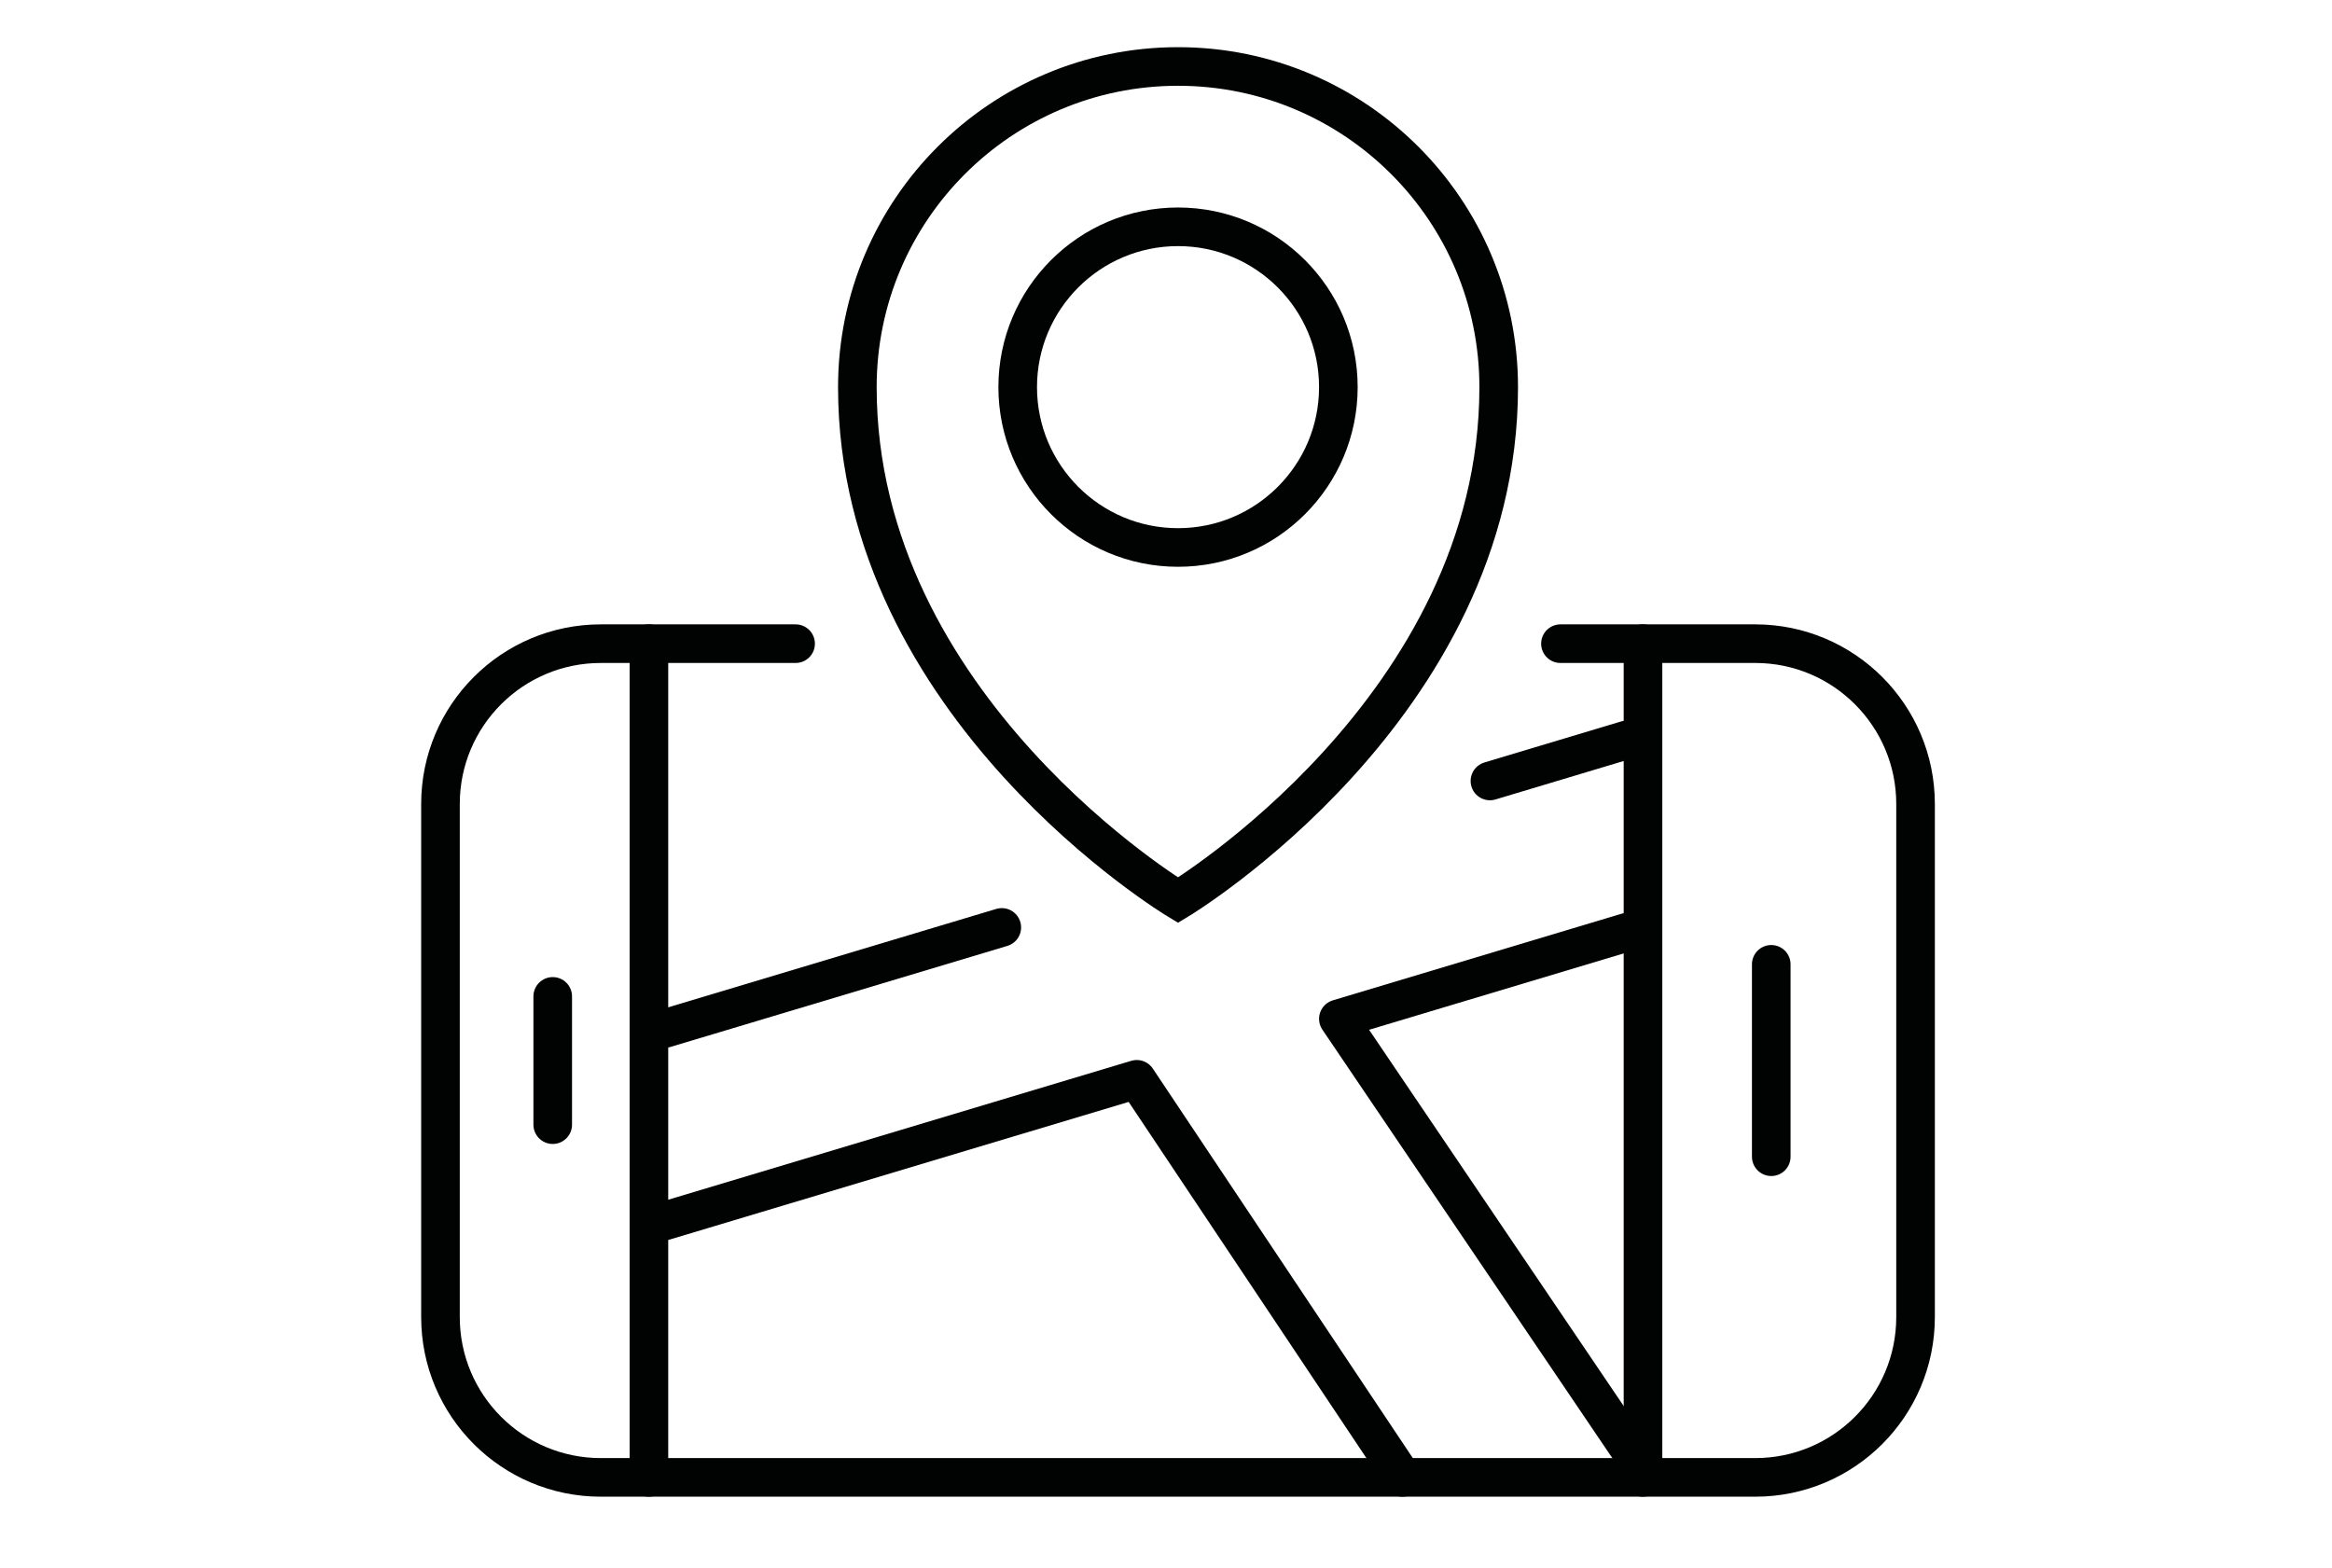 <?xml version="1.0" encoding="UTF-8"?>
<svg width="180px" height="121px" viewBox="0 0 180 121" version="1.1" xmlns="http://www.w3.org/2000/svg" xmlns:xlink="http://www.w3.org/1999/xlink">
    <title>FB95D957-1A7A-4B25-B019-4BD13083CF48</title>
    <defs>
        <filter id="filter-1">
            <feColorMatrix in="SourceGraphic" type="matrix" values="0 0 0 0 0.953 0 0 0 0 0 0 0 0 0 0.086 0 0 0 1 0"></feColorMatrix>
        </filter>
    </defs>
    <g id="GCR-Components" stroke="none" stroke-width="1" fill="none" fill-rule="evenodd">
        <g id="GCR-Icons" transform="translate(-817, -234)">
            <g id="icon/service_near_me" transform="translate(817, 234.131)">
                <rect id="Rectangle" x="0" y="0" width="180" height="120"></rect>
                <g filter="url(#filter-1)" id="Group-23" stroke-linecap="round">
                    <g transform="translate(34, 5)">
                        <path d="M86.446,44.553 L101.481,44.553 C108.316,44.553 113.856,50.094 113.856,56.929 L113.856,96.531 C113.856,103.366 108.316,108.907 101.481,108.907 L12.376,108.907 C5.541,108.907 -0.001,103.366 -0.001,96.531 L-0.001,56.929 C-0.001,50.094 5.541,44.553 12.376,44.553 L27.41,44.553" id="Stroke-1" stroke="#010202" stroke-width="2.98"></path>
                        <line x1="16.088" y1="108.907" x2="16.088" y2="44.552" id="Stroke-3" stroke="#010202" stroke-width="2.98"></line>
                        <line x1="92.818" y1="108.907" x2="92.818" y2="44.552" id="Stroke-5" stroke="#010202" stroke-width="2.98"></line>
                        <line x1="8.663" y1="81.68" x2="8.663" y2="71.779" id="Stroke-7" stroke="#010202" stroke-width="2.98"></line>
                        <line x1="102.718" y1="69.304" x2="102.718" y2="84.155" id="Stroke-9" stroke="#010202" stroke-width="2.98"></line>
                        <path d="M81.68,24.752 C81.68,11.082 70.598,0 56.928,0 C43.259,0 32.177,11.082 32.177,24.752 C32.177,49.503 56.928,64.354 56.928,64.354 C56.928,64.354 81.68,49.503 81.68,24.752 Z" id="Stroke-11" stroke="#010202" stroke-width="2.98"></path>
                        <path d="M69.304,24.752 C69.304,17.917 63.763,12.376 56.929,12.376 C50.093,12.376 44.553,17.917 44.553,24.752 C44.553,31.586 50.093,37.128 56.929,37.128 C63.763,37.128 69.304,31.586 69.304,24.752 Z" id="Stroke-13" stroke="#010202" stroke-width="2.98"></path>
                        <line x1="81.003" y1="55.151" x2="91.58" y2="51.978" id="Stroke-15" stroke="#010202" stroke-width="2.98"></line>
                        <line x1="17.326" y1="74.254" x2="43.326" y2="66.455" id="Stroke-17" stroke="#010202" stroke-width="2.98"></line>
                        <polyline id="Stroke-19" stroke="#010202" stroke-width="2.98" stroke-linejoin="round" points="91.581 66.829 69.305 73.512 91.581 106.431"></polyline>
                        <polyline id="Stroke-21" stroke="#010202" stroke-width="2.98" stroke-linejoin="round" points="17.326 89.105 53.744 78.18 74.254 108.906"></polyline>
                    </g>
                </g>
            </g>
        </g>
    </g>
</svg>